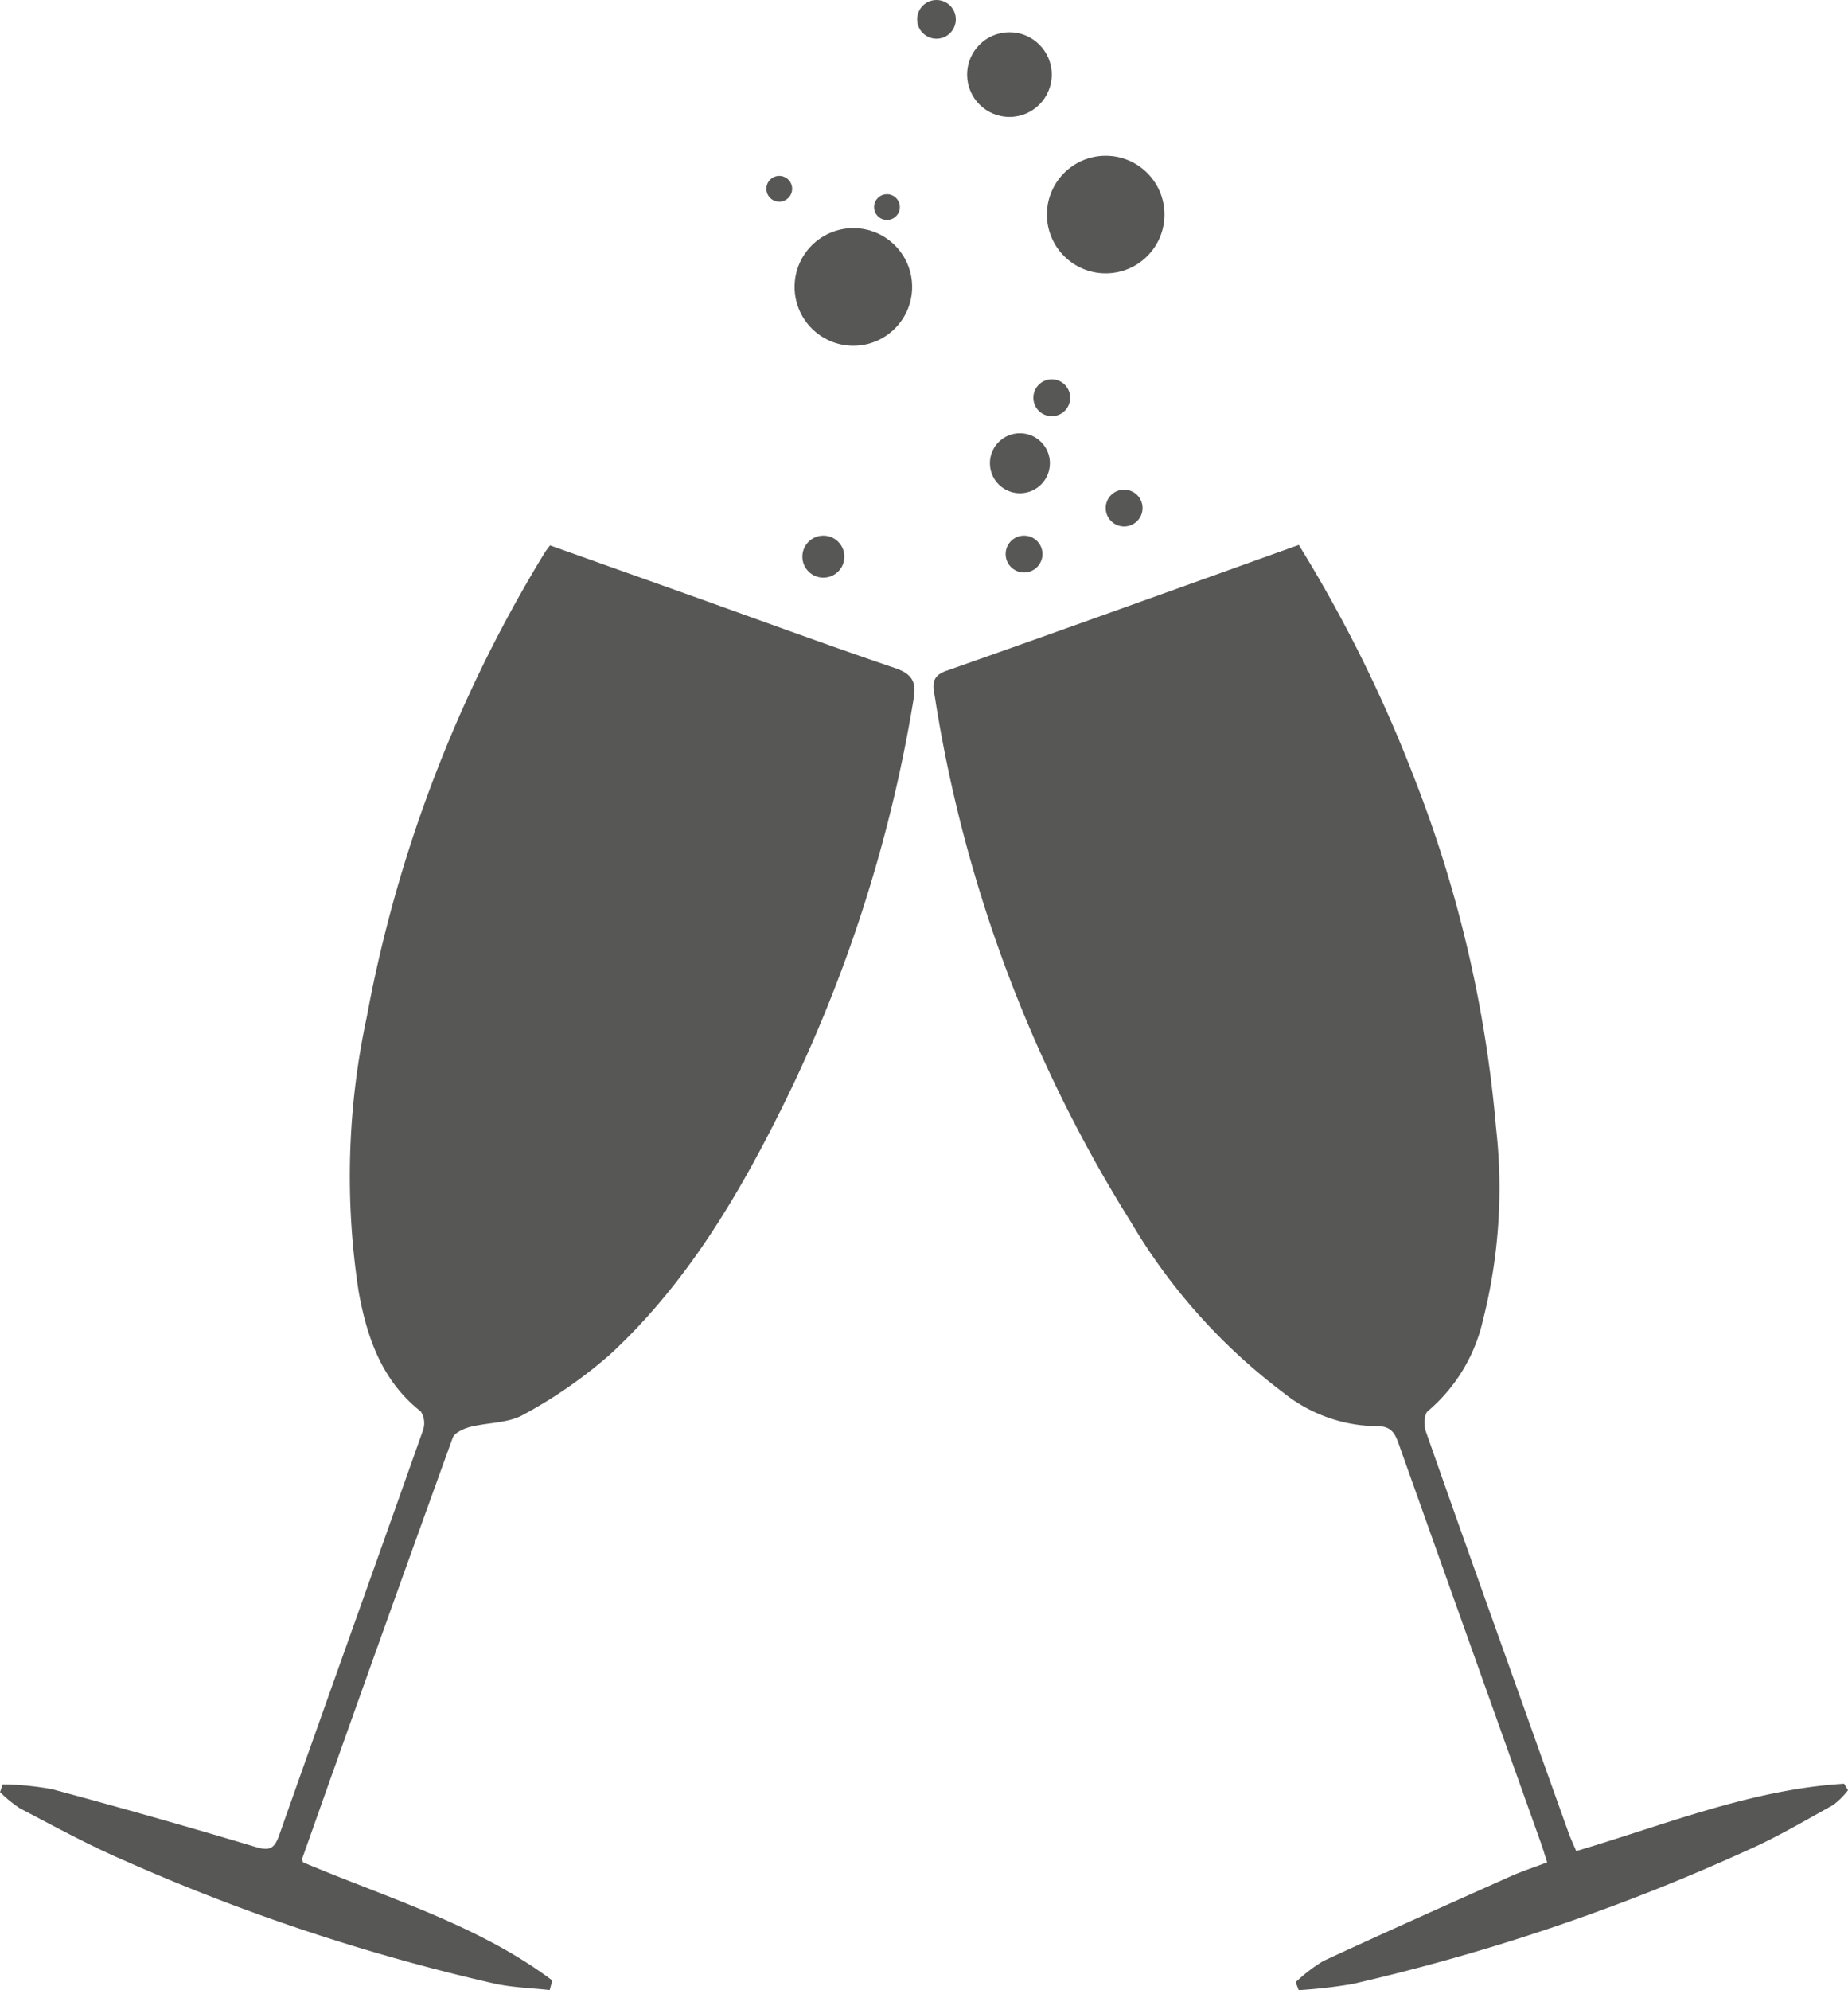 <?xml version="1.0" encoding="utf-8"?>
<!-- Generator: Adobe Illustrator 15.0.2, SVG Export Plug-In . SVG Version: 6.00 Build 0)  -->
<!DOCTYPE svg PUBLIC "-//W3C//DTD SVG 1.1//EN" "http://www.w3.org/Graphics/SVG/1.1/DTD/svg11.dtd">
<svg xmlns="http://www.w3.org/2000/svg" viewBox="0 0 119.195 128.31" fill="#575756">
  <g id="Ebene_1" data-name="Ebene 1">
    <path d="M258.285,474.96c5.48,2.325,11.266,4.01,16.093,7.623l-.17.62c-1.177-.132-2.376-.163-3.529-.41a130.09,130.09,0,0,1-23.888-7.935c-2.3-.987-4.508-2.2-6.734-3.36a8.141,8.141,0,0,1-1.3-1.056l.165-.5a18.776,18.776,0,0,1,3.191.311q6.57,1.763,13.09,3.713c.889.266,1.233.173,1.551-.729,3.075-8.714,6.2-17.409,9.28-26.121a1.4,1.4,0,0,0-.139-1.217c-2.5-1.964-3.459-4.732-4-7.674a48.792,48.792,0,0,1,.507-17.72,88.143,88.143,0,0,1,11.481-29.968c.082-.135.186-.256.348-.477q4.522,1.611,9.064,3.228c4.389,1.567,8.762,3.18,13.174,4.677,1.1.373,1.4.879,1.215,1.976a93.168,93.168,0,0,1-8.454,26.295c-2.9,5.854-6.238,11.446-11.07,15.934a30.143,30.143,0,0,1-5.652,3.938c-.981.559-2.3.494-3.451.793-.412.108-.987.373-1.107.7q-4.9,13.539-9.7,27.111C258.235,474.747,258.257,474.792,258.285,474.96Z" transform="translate(-238.753 -354.897)"/>
    <path d="M322.525,390.03a90.168,90.168,0,0,1,7.5,15.164,80.49,80.49,0,0,1,5.219,22.388,34.6,34.6,0,0,1-.851,12.471,10.813,10.813,0,0,1-3.544,5.825c-.245.192-.264.925-.127,1.315,2.175,6.2,4.392,12.389,6.6,18.58q1.3,3.657,2.611,7.313c.132.367.3.72.486,1.157,5.739-1.7,11.287-3.975,17.277-4.343l.253.418a4.936,4.936,0,0,1-.964.958c-1.811,1-3.6,2.061-5.493,2.9a133.286,133.286,0,0,1-25.535,8.642,32.957,32.957,0,0,1-3.438.391l-.195-.513a10.133,10.133,0,0,1,1.79-1.37c4.008-1.858,8.044-3.656,12.077-5.458.723-.323,1.48-.567,2.354-.9-.144-.442-.263-.845-.4-1.239q-4.6-12.886-9.188-25.774c-.268-.754-.547-1.136-1.493-1.108a9.789,9.789,0,0,1-5.961-2.18,37.852,37.852,0,0,1-9.825-11.01,89.9,89.9,0,0,1-12.624-33.807c-.109-.663-.318-1.329.727-1.7C307.327,395.5,314.852,392.78,322.525,390.03Z" transform="translate(-238.753 -354.897)"/>
  </g>
  <g id="Ebene_2" data-name="Ebene 2">
    <circle cx="53.107" cy="35.889" r="1.355"/>
    <circle cx="66.051" cy="35.722" r="1.188"/>
    <circle cx="67.839" cy="25.645" r="1.188"/>
    <circle cx="72.506" cy="32.756" r="1.188"/>
    <circle cx="65.784" cy="29.865" r="1.935"/>
    <circle cx="55.041" cy="18.499" r="3.791"/>
    <circle cx="71.317" cy="13.833" r="3.791"/>
    <circle cx="65.109" cy="4.81" r="2.73"/>
    <circle cx="50.262" cy="12.171" r="0.831"/>
    <circle cx="57.208" cy="13.351" r="0.831"/>
    <circle cx="60.402" cy="1.248" r="1.248"/>
  </g>
</svg>
